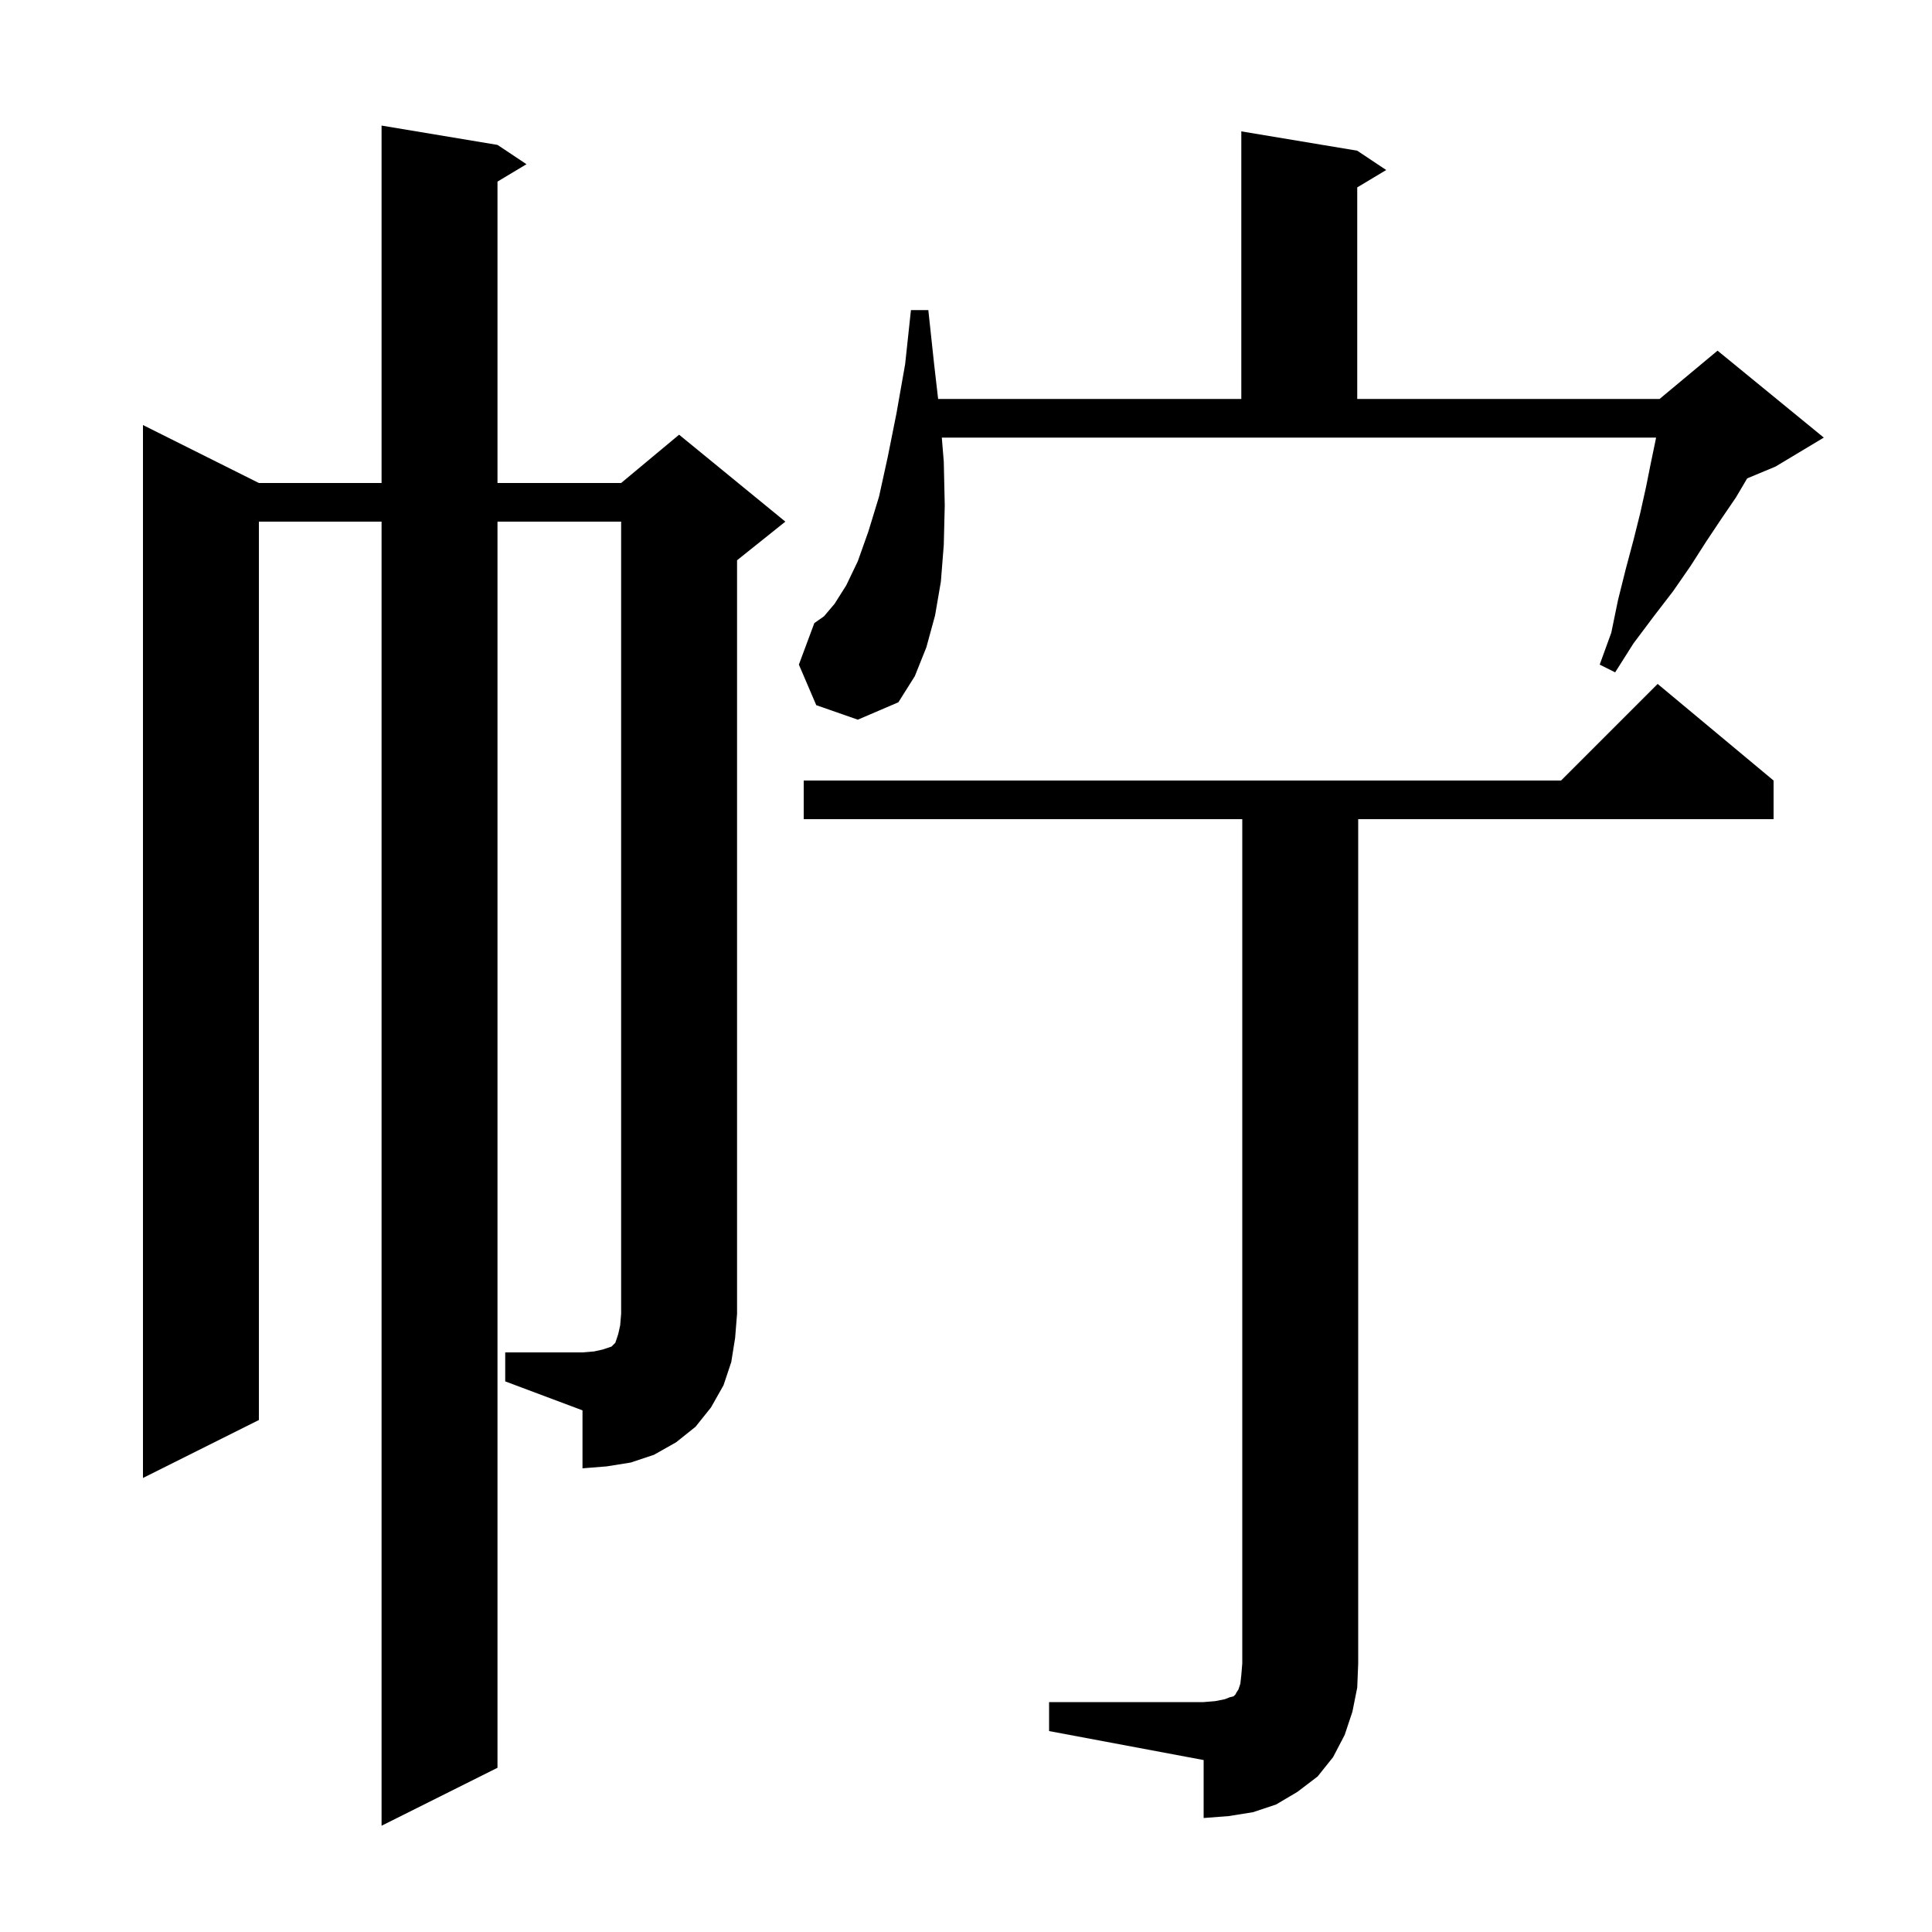 <svg xmlns="http://www.w3.org/2000/svg" xmlns:xlink="http://www.w3.org/1999/xlink" version="1.1" baseProfile="full" viewBox="0 0 200 200" width="200" height="200"><g fill="currentColor"><path d="M 108.6 176.2 L 124.6 176.2 L 125.8 176.1 L 126.8 175.9 L 127.3 175.7 L 127.7 175.6 L 127.9 175.4 L 128.0 175.2 L 128.2 174.9 L 128.4 174.3 L 128.5 173.4 L 128.6 172.2 L 128.6 84.8 L 83.2 84.8 L 83.2 80.8 L 161.6 80.8 L 171.6 70.8 L 183.6 80.8 L 183.6 84.8 L 140.6 84.8 L 140.6 172.2 L 140.5 174.7 L 140.0 177.2 L 139.2 179.6 L 138.0 181.9 L 136.4 183.9 L 134.3 185.5 L 132.1 186.8 L 129.7 187.6 L 127.2 188.0 L 124.6 188.2 L 124.6 182.2 L 108.6 179.2 Z M 52.3 140.0 L 60.3 140.0 L 61.5 139.9 L 62.4 139.7 L 63.3 139.4 L 63.7 139.0 L 64.0 138.1 L 64.2 137.2 L 64.3 136.0 L 64.3 54.0 L 51.5 54.0 L 51.5 183.0 L 39.5 189.0 L 39.5 54.0 L 26.8 54.0 L 26.8 147.0 L 14.8 153.0 L 14.8 44.0 L 26.8 50.0 L 39.5 50.0 L 39.5 13.0 L 51.5 15.0 L 54.5 17.0 L 51.5 18.8 L 51.5 50.0 L 64.3 50.0 L 70.3 45.0 L 81.3 54.0 L 76.3 58.0 L 76.3 136.0 L 76.1 138.5 L 75.7 141.0 L 74.9 143.4 L 73.6 145.7 L 72.0 147.7 L 70.0 149.3 L 67.7 150.6 L 65.3 151.4 L 62.8 151.8 L 60.3 152.0 L 60.3 146.0 L 52.3 143.0 Z M 84.5 73.0 L 82.7 68.8 L 84.3 64.5 L 85.3 63.8 L 86.4 62.5 L 87.6 60.6 L 88.8 58.1 L 89.9 55.0 L 91.0 51.4 L 91.9 47.3 L 92.8 42.8 L 93.7 37.7 L 94.3 32.1 L 96.1 32.1 L 96.7 37.7 L 97.115 41.3 L 128.5 41.3 L 128.5 13.6 L 140.5 15.6 L 143.5 17.6 L 140.5 19.4 L 140.5 41.3 L 171.8 41.3 L 177.8 36.3 L 188.8 45.3 L 183.8 48.3 L 180.869 49.521 L 179.7 51.5 L 178.2 53.7 L 176.6 56.1 L 175.0 58.6 L 173.2 61.2 L 171.2 63.8 L 169.1 66.6 L 167.2 69.6 L 165.6 68.8 L 166.8 65.5 L 167.5 62.1 L 168.3 58.9 L 169.1 55.9 L 169.8 53.1 L 170.4 50.4 L 170.9 47.9 L 171.4 45.5 L 171.436 45.3 L 97.496 45.3 L 97.7 47.8 L 97.8 52.3 L 97.7 56.4 L 97.4 60.2 L 96.8 63.7 L 95.9 67.0 L 94.7 70.0 L 93.0 72.7 L 88.8 74.5 Z "/></g></svg>